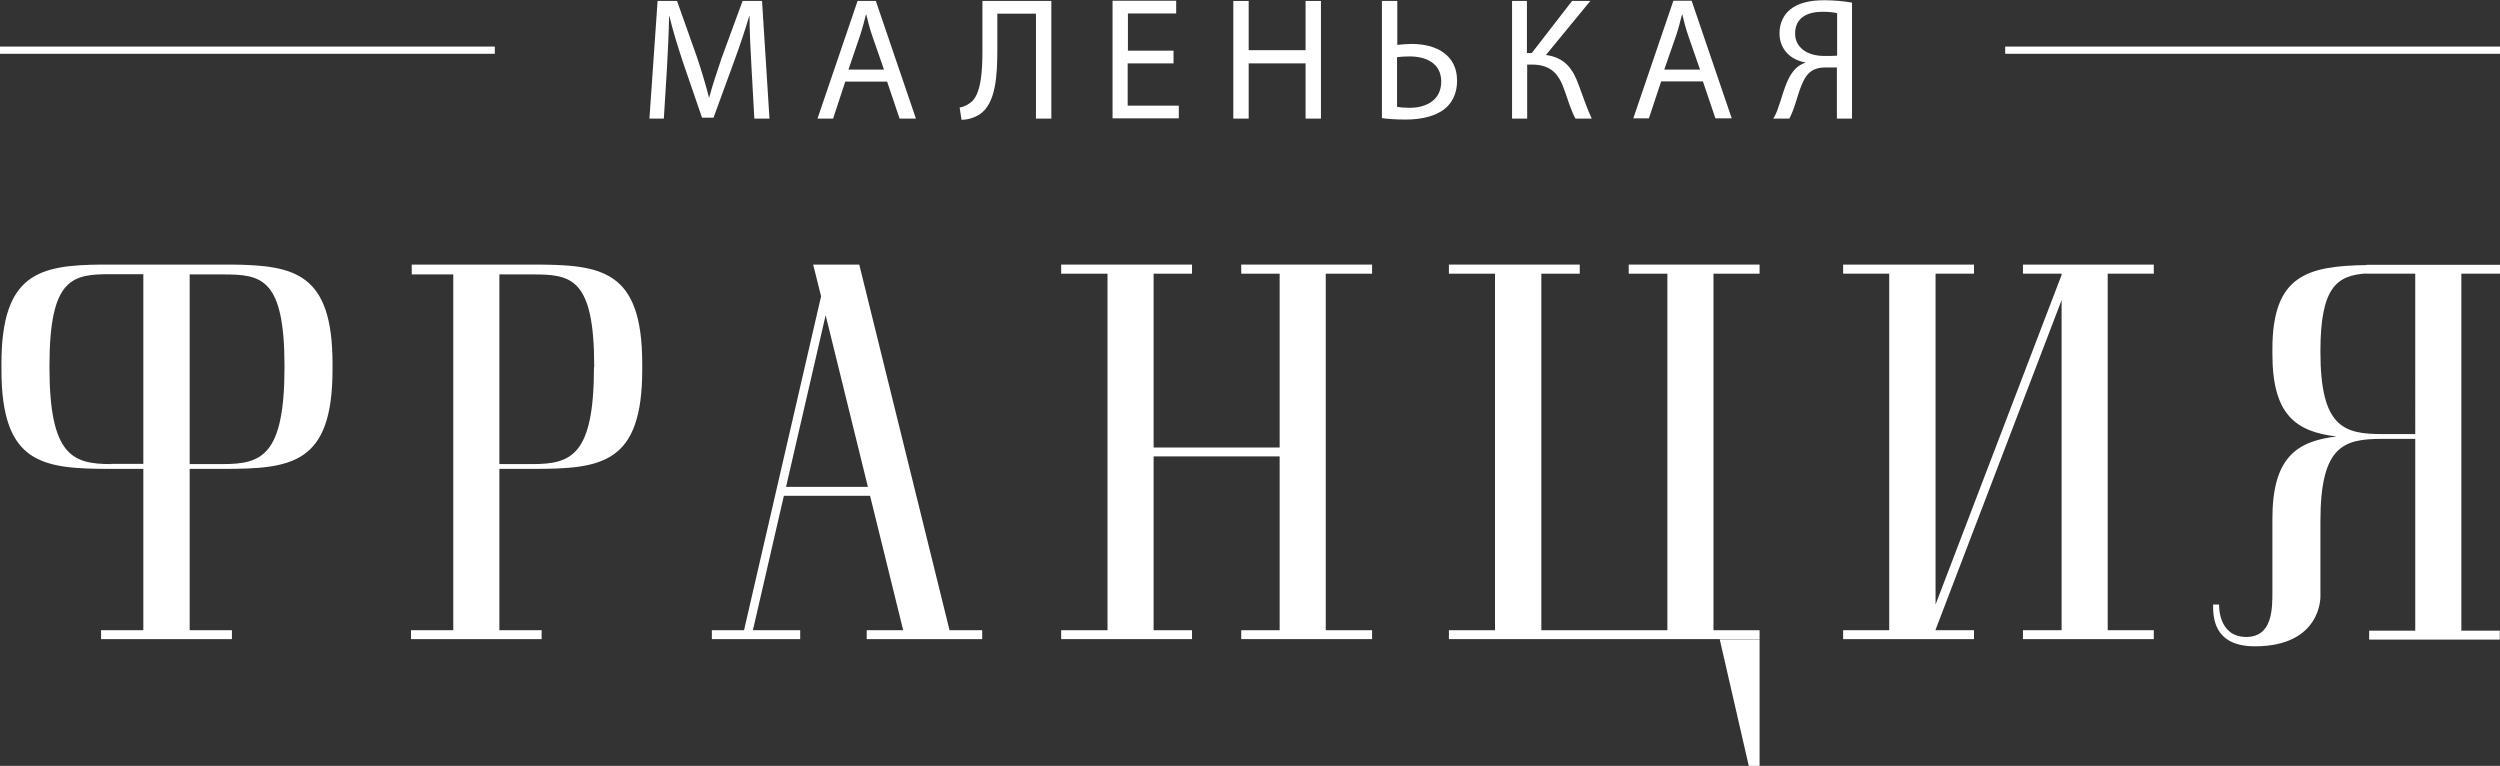 <?xml version="1.0" encoding="UTF-8"?>
<!-- Generator: Adobe Illustrator 26.5.0, SVG Export Plug-In . SVG Version: 6.00 Build 0)  -->
<svg version="1.1" id="Layer_1" xmlns="http://www.w3.org/2000/svg" xmlns:xlink="http://www.w3.org/1999/xlink" x="0px" y="0px" viewBox="0 0 1041.3 319" style="enable-background:new 0 0 1041.3 319;" xml:space="preserve">
<rect x="0" y="0" width="1041.3" height="319" fill="#333333" stroke="none"/>
<style type="text/css">
	.st0{fill:#FFFFFF;}
</style>
<g>
	<g>
		<path class="st0" d="M313,27.8c-0.4-6.8-0.8-15.1-0.8-21.2h-0.1c-1.7,5.7-3.7,11.8-6.2,18.6l-8.7,23.8h-4.8l-8-23.3    c-2.3-7-4.2-13.2-5.6-19h-0.1c-0.1,6.1-0.5,14.2-0.9,21.7l-1.3,21h-6l3.4-49h8.1l8.4,23.7c2,6,3.6,11.4,4.9,16.5h0.1    c1.3-4.9,3.1-10.3,5.2-16.5l8.7-23.7h8.1l3.1,49h-6.3L313,27.8z"/>
		<path class="st0" d="M352.1,33.9L347,49.4h-6.5l16.7-49h7.6l16.7,49h-6.8l-5.2-15.4H352.1z M368.2,29l-4.9-14.1    c-1.1-3.2-1.8-6.1-2.5-8.9h-0.1c-0.7,2.8-1.5,5.9-2.5,8.9L353.4,29H368.2z"/>
		<path class="st0" d="M437.9,0.4v49h-6.4V5.7h-16.1v14.8c0,10.6-0.5,22.5-7.3,27.1c-1.8,1.2-4.7,2.3-7.6,2.3l-0.8-5.1    c2-0.3,4-1.5,5.2-2.6c3.9-3.8,4.3-13.4,4.3-21.2V0.4H437.9z"/>
		<path class="st0" d="M488.7,26.4h-19V44H491v5.3h-27.6v-49h26.5v5.3h-20.1v15.5h19V26.4z"/>
		<path class="st0" d="M520.1,0.4v20.5h23.7V0.4h6.4v49h-6.4v-23h-23.7v23h-6.4v-49H520.1z"/>
		<path class="st0" d="M582,0.4v18.3c1.5-0.2,4.4-0.4,6-0.4c10,0,18.9,4.4,18.9,15.3c0,4.6-1.5,8-3.8,10.5c-4,4.2-10.8,5.7-17.6,5.7    c-4.4,0-7.8-0.3-9.9-0.6V0.4H582z M582,44.5c1.5,0.3,3.1,0.4,5.2,0.4c7,0,13.1-3.3,13.1-10.9c0-7.6-6.2-10.5-13.2-10.5    c-1.6,0-3.6,0.1-5.2,0.3V44.5z"/>
		<path class="st0" d="M636,0.4v21.7h2l16.8-21.7h7.6l-18.5,22.5c8.1,1.1,11.3,6,13.7,12.6c1.9,5,3.3,9.5,5.4,13.9h-6.8    c-1.8-3.3-3.1-7.7-4.5-11.6c-2.2-6.5-5.3-10.9-13.6-10.9h-2v22.5h-6.3v-49H636z"/>
		<path class="st0" d="M691.9,33.9l-5.1,15.4h-6.5l16.7-49h7.6l16.7,49h-6.8l-5.2-15.4H691.9z M708.1,29l-4.9-14.1    c-1.1-3.2-1.8-6.1-2.5-8.9h-0.1c-0.7,2.8-1.5,5.9-2.5,8.9L693.2,29H708.1z"/>
		<path class="st0" d="M738.6,49.4c0.8-1.3,1.5-2.8,2-4.4c2.1-5.6,3.3-12.4,7.3-16.4c1.2-1.2,2.6-2,4.1-2.5v-0.1    c-6.1-1-10.8-5.4-10.8-12.1c0-4.3,1.7-7.7,4.5-10c3.1-2.5,7.8-3.8,14-3.8c4.1,0,8.5,0.4,11.7,1v48.3h-6.3V28.1h-4.7    c-3,0-5.2,0.7-7,2.4c-3.4,3.4-4.7,10.6-6.5,15.3c-0.5,1.2-0.9,2.3-1.6,3.6H738.6z M765.2,5.5c-1.1-0.3-3.1-0.6-6-0.6    c-6.2,0-11.5,2.3-11.5,9.1c0,5.9,5.2,9.3,12.1,9.3c2.1,0,4.1,0,5.4-0.1V5.5z"/>
	</g>
	<g>
		<g>
			<path class="st0" d="M221.8,110.2H208h-19.2h-17.3v4.1h17.3v148.2h-17.6v3.7h17.6H208h17.6v-3.7H208v-67.2h13.8     c28.6,0,45.7-1.9,45.7-41.3v-2.5C267.5,112.1,250.3,110.2,221.8,110.2z M247.4,152.9c0,37-9.6,40.4-25.7,40.4H208v-79h13.8     c16,0,25.7,1.3,25.7,38.3V152.9z"/>
		</g>
		<g>
			<path class="st0" d="M96.6,110.2L96.6,110.2l-3.8,0H79H59.8H46.3h-3.8v0c-26.2,0.2-41.9,3.7-41.9,41.3v2.5     c0,39.4,17.1,41.3,45.7,41.3h13.4v67.2H42.1v3.7h17.6H79h17.6v-3.7H79v-67.2h13.8c28.6,0,45.7-1.9,45.7-41.3v-2.5     C138.5,113.9,122.9,110.5,96.6,110.2z M46.3,193.3c-16,0-25.7-3.4-25.7-40.4v-0.4c0-37,9.6-38.3,25.7-38.3h13.4v79H46.3z      M118.5,152.9c0,37-9.6,40.4-25.7,40.4H79v-79h13.8c16,0,25.7,1.3,25.7,38.3V152.9z"/>
		</g>
		<g>
			<path class="st0" d="M357.9,110.2h-19.2l3.3,13.2l-32.1,139.1h-13.4v3.7H309h3.7h20.6v-3.7h-19.7l12.9-56h35.9l13.8,56H361v3.7     h16.2h19.2h12.7v-3.7h-13.6L357.9,110.2z M327.4,202.8l16.5-71.5l17.6,71.5H327.4z"/>
		</g>
		<g>
			<polygon class="st0" points="533,110.2 517,110.2 517,114 533,114 533,186.4 480.5,186.4 480.5,114 496.5,114 496.5,110.2      480.5,110.2 461.3,110.2 442,110.2 442,114 461.3,114 461.3,262.5 442,262.5 442,266.2 461.3,266.2 480.5,266.2 496.5,266.2      496.5,262.5 480.5,262.5 480.5,190.1 533,190.1 533,262.5 517,262.5 517,266.2 533,266.2 552.2,266.2 571.5,266.2 571.5,262.5      552.2,262.5 552.2,114 571.5,114 571.5,110.2 552.2,110.2    "/>
		</g>
		<g>
			<polygon class="st0" points="858.7,110.2 842.6,110.2 842.6,114 858.7,114 858.7,114.5 806.2,251.8 806.2,114 822.2,114      822.2,110.2 806.2,110.2 786.9,110.2 767.7,110.2 767.7,114 786.9,114 786.9,262.5 767.7,262.5 767.7,266.2 786.9,266.2      806.2,266.2 822.2,266.2 822.2,262.5 806.2,262.5 806.2,262.3 858.7,125 858.7,262.5 842.6,262.5 842.6,266.2 858.7,266.2      877.9,266.2 897.1,266.2 897.1,262.5 877.9,262.5 877.9,114 897.1,114 897.1,110.2 877.9,110.2    "/>
		</g>
		<g>
			<path class="st0" d="M1041.3,114v-3.7h-16H1006h-6.6h-7.2h-6.5v0.1c-24.6,0.4-39.2,4.2-39.2,35v2.1c0,25.2,9.7,32.3,26.7,34.3     c-17,2-26.7,9.2-26.7,34.3c0,0,0-0.3,0,30.3c0,7.3,0,18.9-10.9,18.9c-11.9,0-11.3-13.5-11.3-13.5h-2.5c0,5,0,17.4,17.4,17.4     c27.8,0,27.3-20.7,27.3-20.7v-31.1v-0.3c0-31.4,9.6-34.3,25.7-34.3h13.8v79.9h-19.2v3.7h19.2h19.2h16v-3.7h-16V114H1041.3z      M1006,180.8h-13.8c-16,0-25.7-2.9-25.7-34.3v-0.3c0-26.9,7.1-31.5,19.1-32.3v0.1h20.4V180.8z"/>
		</g>
		<g>
			<polygon class="st0" points="694.5,110.2 678.4,110.2 678.4,114 694.5,114 694.5,262.5 678.4,262.5 658,262.5 642,262.5 642,114      658,114 658,110.2 642,110.2 622.7,110.2 603.5,110.2 603.5,114 622.7,114 622.7,262.5 603.5,262.5 603.5,266.2 622.7,266.2      639.9,266.2 642,266.2 658,266.2 678.4,266.2 694.5,266.2 697.7,266.2 713.7,266.2 732.9,266.2 732.9,262.5 713.7,262.5      713.7,114 732.9,114 732.9,110.2 713.7,110.2    "/>
		</g>
		<g>
			<polygon class="st0" points="728.4,319 732.9,319 732.9,266.3 716.3,266.3    "/>
		</g>
	</g>
	<g>
		<rect y="19.4" class="st0" width="206.1" height="3"/>
	</g>
	<g>
		<rect x="835.2" y="19.4" class="st0" width="206.1" height="3"/>
	</g>
</g>
</svg>